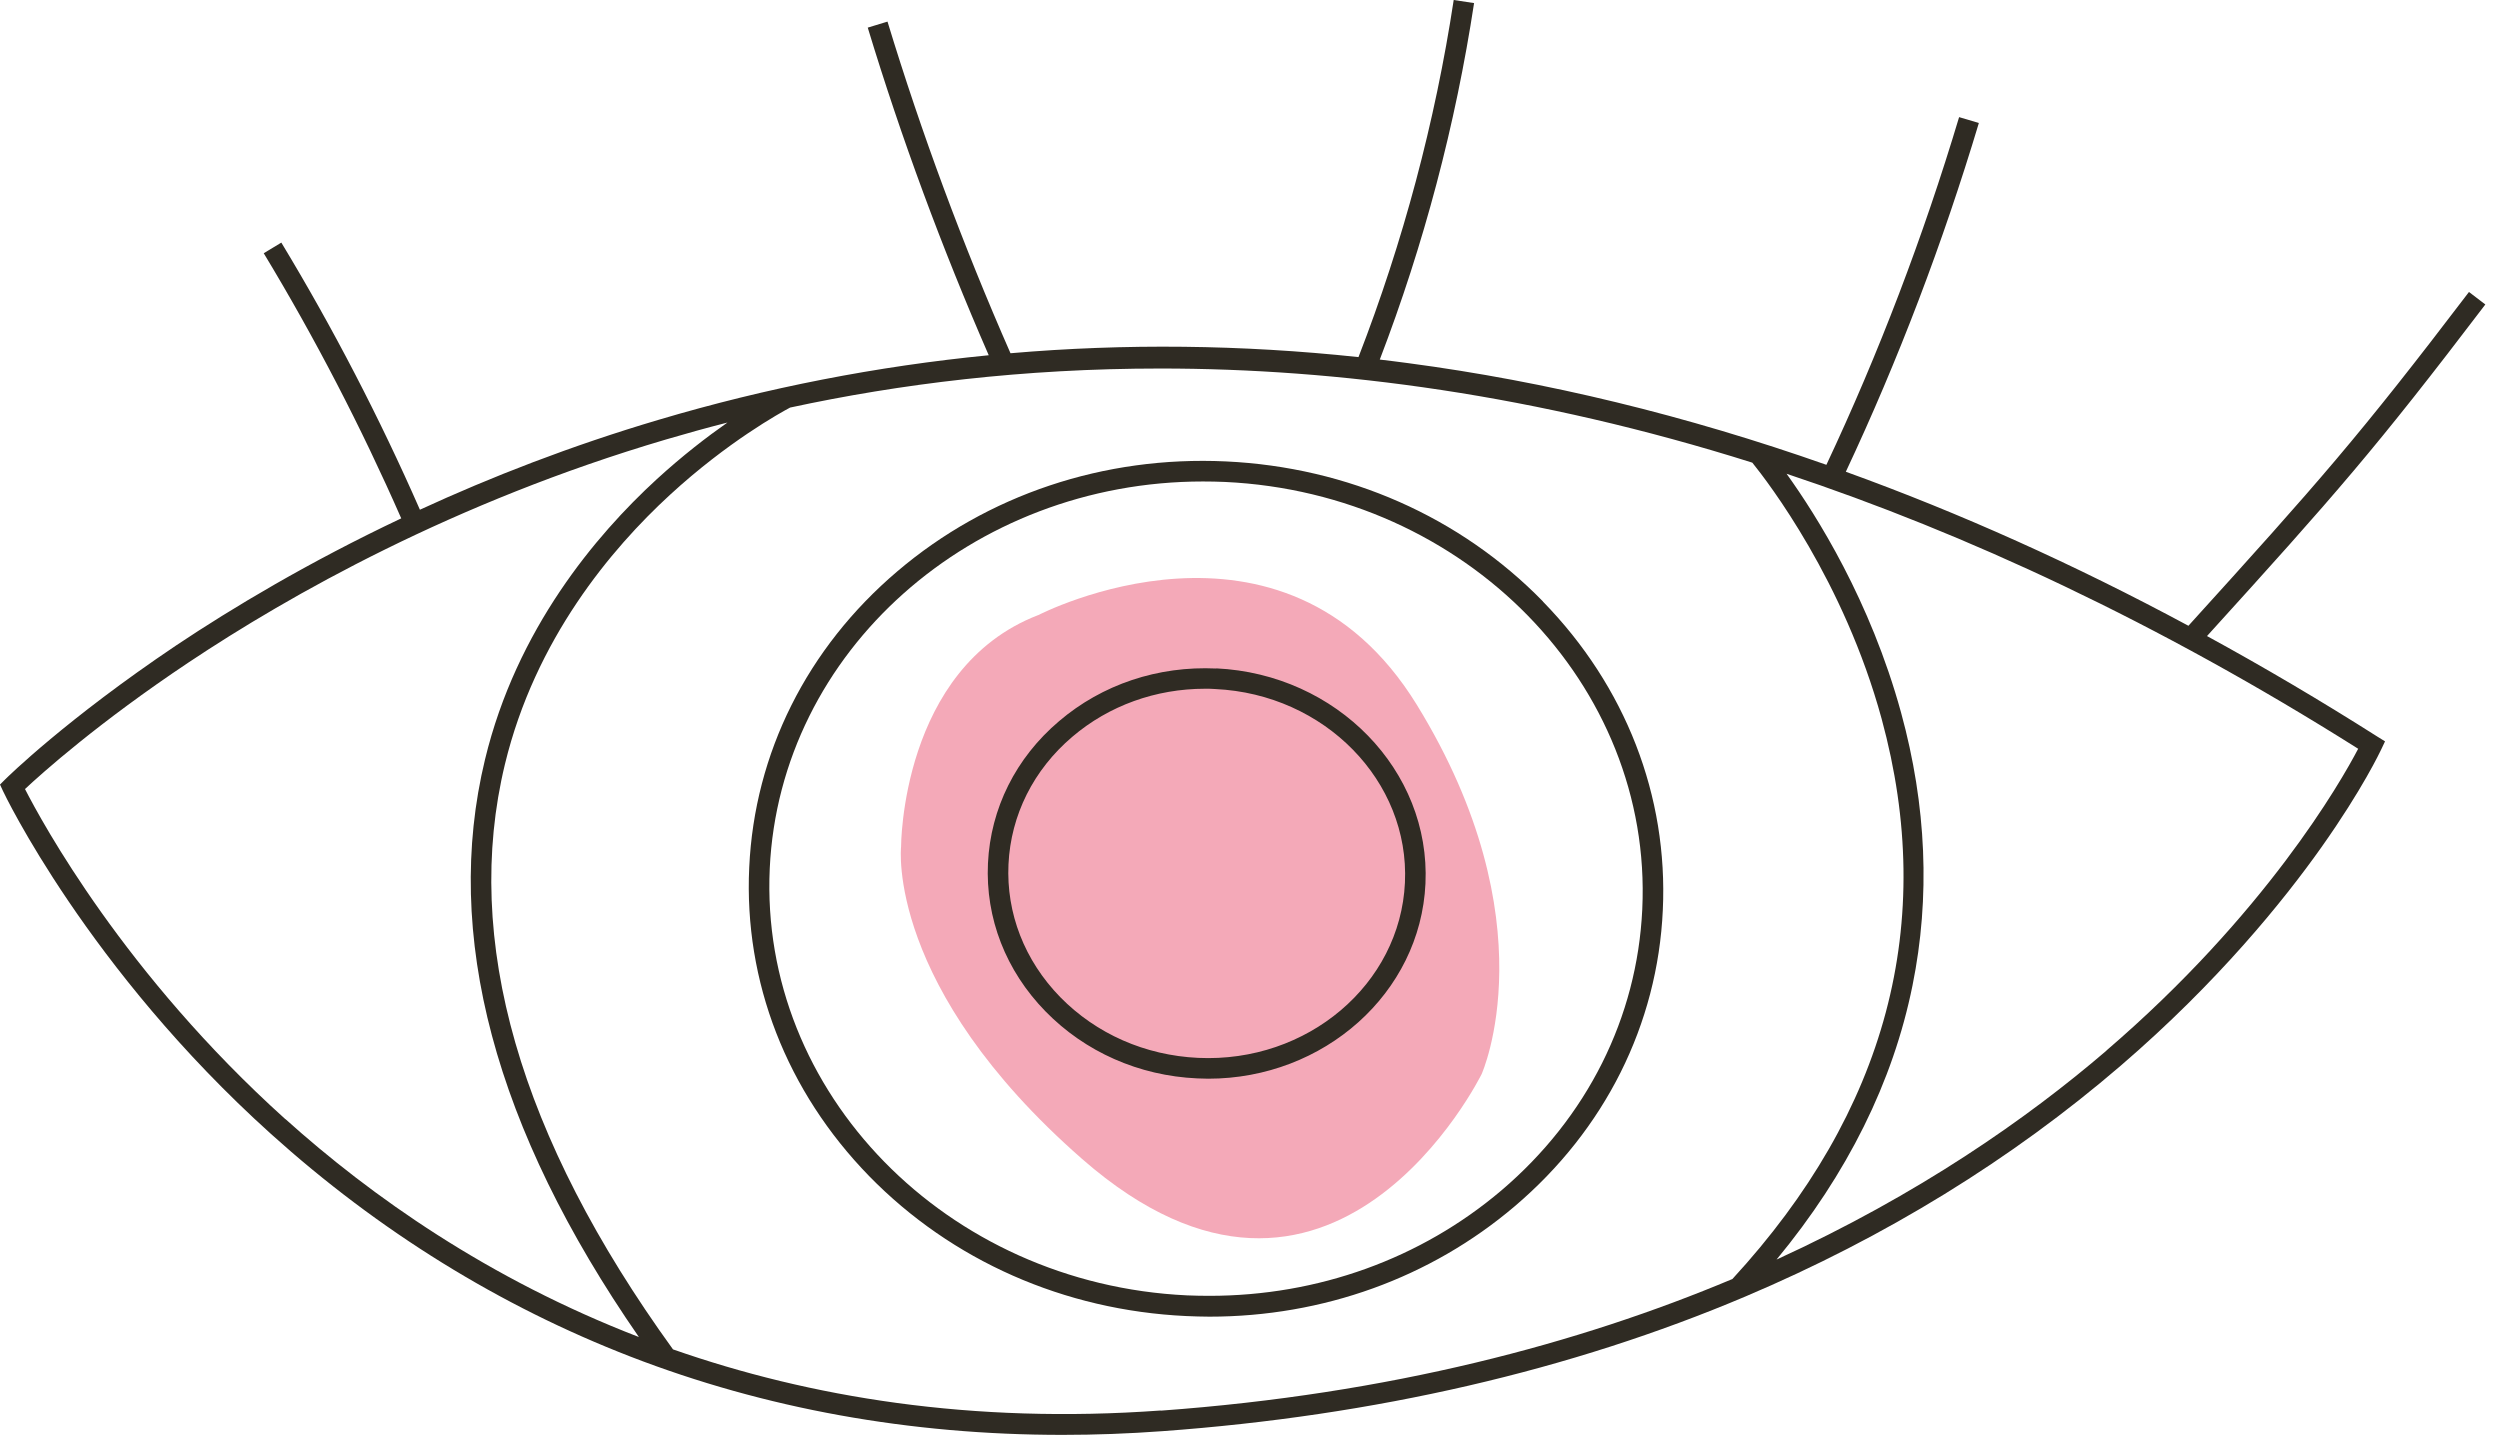 <svg xmlns="http://www.w3.org/2000/svg" width="162" height="93" viewBox="0 0 162 93" fill="none"><path d="M67.279 39.86C67.279 39.86 83.159 31.61 91.809 45.67C100.46 59.73 96.01 69.6 96.01 69.6C96.01 69.6 86.329 89.29 70.12 75.1C57.389 63.96 58.389 54.88 58.389 54.88C58.389 54.88 58.37 43.3 67.269 39.86H67.279Z" fill="#F4A9B8"></path><path d="M143.02 41.21C151.35 32.03 153.94 29.08 161.05 19.73L159.99 18.92C152.85 28.3 150.28 31.21 141.81 40.55C134.41 36.57 127 33.24 119.61 30.57C123.01 23.33 125.9 15.73 128.23 7.97L126.95 7.59C124.63 15.33 121.74 22.91 118.35 30.12C109.26 26.92 100.21 24.72 91.24 23.53C90.63 23.45 90.02 23.37 89.41 23.3C92.27 15.84 94.32 8.08 95.52 0.2L94.2 0C93 7.9 90.92 15.68 88.03 23.14C80.44 22.33 72.91 22.25 65.48 22.89C62.39 15.86 59.71 8.63 57.51 1.4L56.23 1.79C58.4 8.94 61.04 16.08 64.07 23.02C56.83 23.73 49.69 25.12 42.69 27.2C36.98 28.89 31.79 30.92 27.21 33.03C24.6 27.08 21.58 21.26 18.23 15.72L17.09 16.41C20.41 21.9 23.41 27.69 26 33.59C19.98 36.44 15.06 39.39 11.42 41.82C4.29 46.61 0.49 50.35 0.33 50.51L0 50.84L0.2 51.27C0.25 51.38 5.66 62.76 17.56 73.48C24.55 79.78 32.39 84.63 40.86 87.91C49.57 91.28 58.96 92.98 68.85 92.98C70.98 92.98 73.14 92.9 75.32 92.74C89.09 91.74 101.8 88.8 113.11 84.01C122.17 80.17 130.35 75.14 137.43 69.05C143.73 63.63 147.98 58.36 150.43 54.9C153.1 51.13 154.25 48.67 154.3 48.57L154.55 48.04L154.05 47.73C150.38 45.4 146.7 43.23 143.02 41.22V41.21ZM18.49 72.52C8.07 63.14 2.72 53.28 1.62 51.13C2.71 50.11 6.37 46.83 12.23 42.92C18.74 38.58 29.39 32.54 43.15 28.48C44.44 28.1 45.77 27.73 47.14 27.38C45.81 28.31 44.22 29.53 42.54 31.07C38.6 34.69 33.47 40.77 31.43 49.21C28.69 60.54 32.04 73.12 41.4 86.64C31.63 82.87 24.04 77.5 18.5 72.52H18.49ZM75.22 91.4C62.95 92.29 52.44 90.53 43.61 87.44C33.64 73.65 29.97 60.9 32.72 49.52C34.68 41.42 39.61 35.56 43.41 32.07C47.16 28.62 50.58 26.74 51.2 26.41C58.29 24.88 66.32 23.88 75.19 23.88C86.66 23.88 99.53 25.56 113.55 29.98C114.56 31.23 119.49 37.64 121.93 46.58C125.53 59.79 122.27 72 112.26 82.88C102.34 87.05 90.1 90.33 75.22 91.41V91.4ZM136.5 68.08C131.36 72.49 124.32 77.41 115.12 81.62C119.71 76.07 122.67 70.1 123.93 63.86C125.09 58.15 124.84 52.2 123.19 46.18C121.2 38.92 117.71 33.4 115.77 30.7C127.39 34.57 139.79 40.31 152.81 48.52C151.68 50.68 146.8 59.23 136.49 68.08H136.5Z" fill="#2F2B23"></path><path d="M99.98 38.97C94.63 33.49 87.34 30.27 79.44 29.9C71.54 29.53 63.98 32.06 58.15 37.02C52.3 41.99 48.89 48.8 48.55 56.21C48.2 63.61 50.97 70.72 56.32 76.21C61.67 81.69 68.96 84.91 76.86 85.28C77.37 85.3 77.87 85.32 78.37 85.32C85.72 85.32 92.69 82.81 98.15 78.17C104 73.2 107.41 66.39 107.75 58.98C108.1 51.58 105.34 44.47 99.98 38.98V38.97ZM106.42 58.91C106.09 65.94 102.85 72.41 97.29 77.14C92.07 81.57 85.4 83.97 78.37 83.97C77.89 83.97 77.41 83.96 76.92 83.94C61.33 83.21 49.2 70.8 49.88 56.27C50.54 42.19 62.99 31.2 77.95 31.2C78.42 31.2 78.9 31.21 79.38 31.23C94.97 31.96 107.1 44.37 106.42 58.9V58.91Z" fill="#2F2B23"></path><path d="M78.82 43.32C75.04 43.14 71.42 44.35 68.63 46.73C65.82 49.11 64.19 52.39 64.02 55.94C63.85 59.5 65.18 62.91 67.75 65.54C70.31 68.16 73.8 69.71 77.58 69.88C77.82 69.89 78.06 69.9 78.29 69.9C85.79 69.9 92.04 64.36 92.37 57.26C92.71 49.94 86.63 43.68 78.81 43.31L78.82 43.32ZM91.04 57.2C90.73 63.79 84.72 68.88 77.64 68.55C74.2 68.39 71.03 66.99 68.7 64.61C66.39 62.24 65.2 59.18 65.35 56C65.5 52.82 66.97 49.88 69.49 47.74C71.86 45.72 74.9 44.63 78.09 44.63C78.31 44.63 78.53 44.63 78.75 44.65C85.83 44.98 91.35 50.61 91.04 57.2Z" fill="#2F2B23"></path></svg>